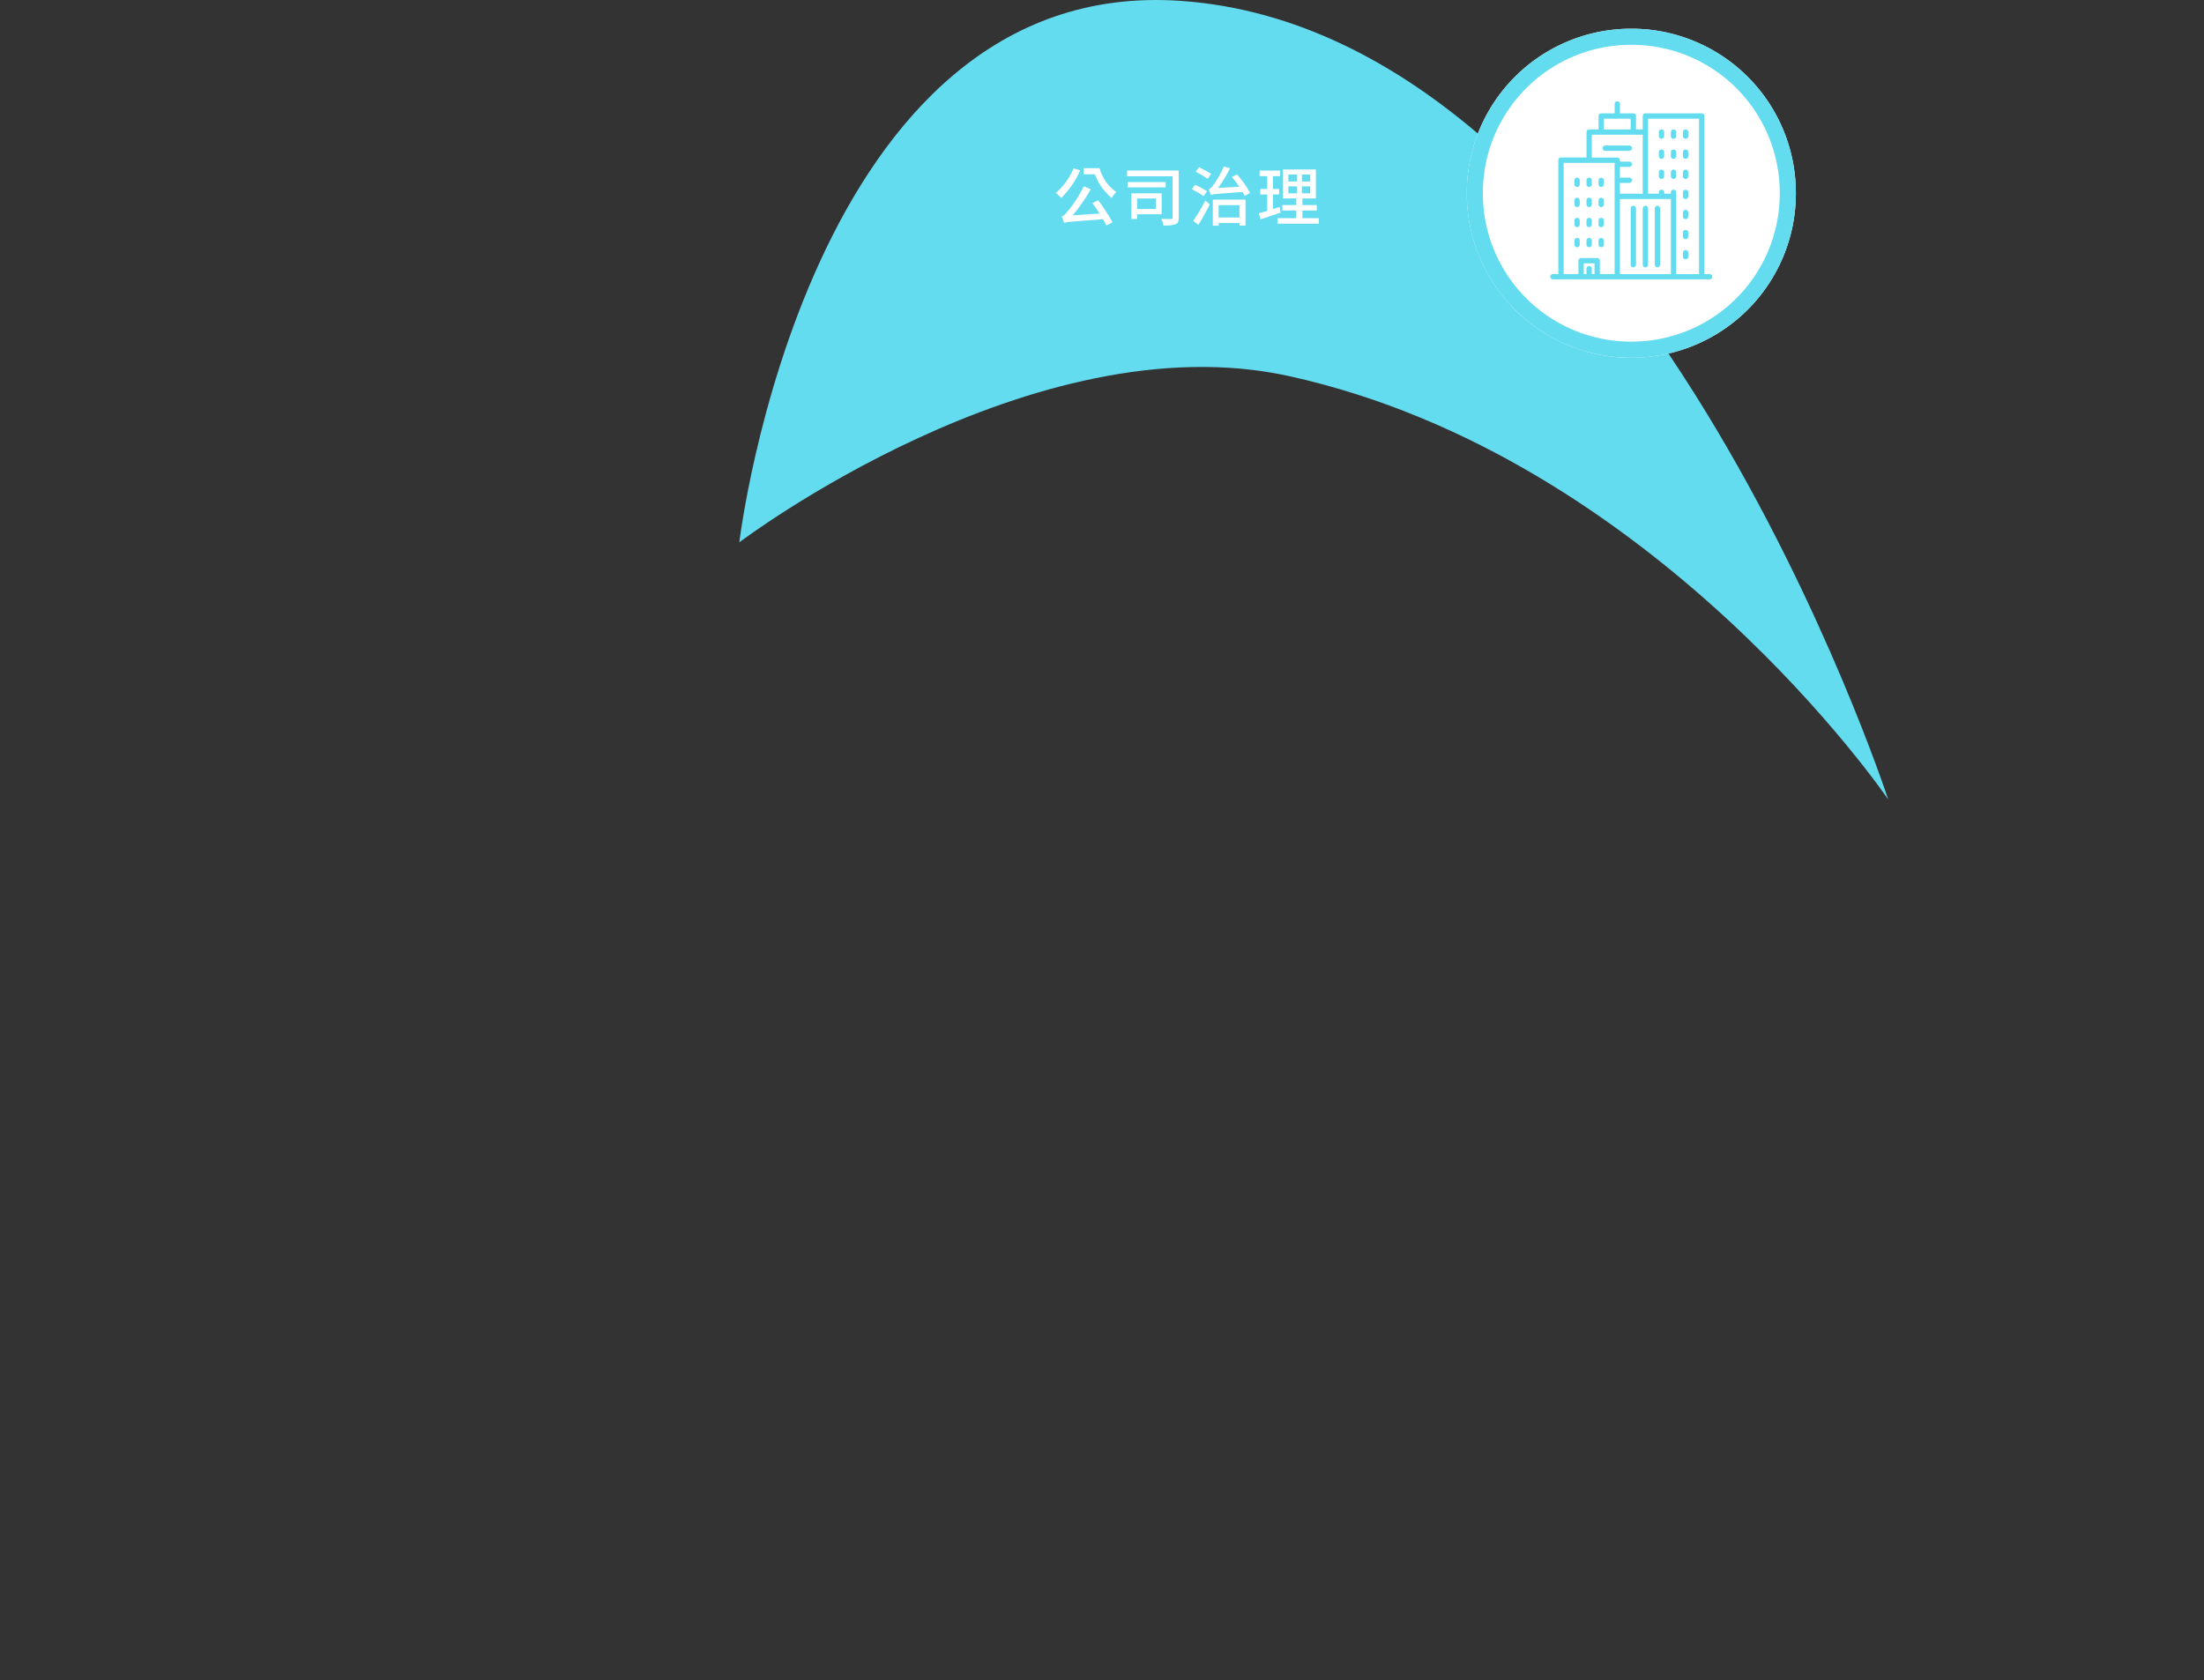 <svg xmlns="http://www.w3.org/2000/svg" width="684" height="521.476" viewBox="0 0 684 521.476"><rect x="0" y="0" width="684" height="521.476" fill="#333333" stroke="none"/><g transform="translate(-9586 4091.476)"><path d="M404.868,370.273s20.989-176.3,137.141-168.059c141.876,10.065,219.4,247.858,219.4,247.858s-72.194-106.3-185.9-131.386c-79.494-17.536-170.636,51.586-170.636,51.586" transform="translate(9410.578 -4293.41)" fill="#64dcf0"/><path d="M51,0h.135a51,51,0,0,1,51,51v.135a51,51,0,0,1-51,51H51a51,51,0,0,1-51-51V51A51,51,0,0,1,51,0Z" transform="translate(10041.205 -4082.566)" fill="#fff"/><path d="M51,5A45.958,45.958,0,0,0,5,51v.135a45.958,45.958,0,0,0,46,46h.135a45.958,45.958,0,0,0,46-46V51a45.958,45.958,0,0,0-46-46H51m0-5h.135a51,51,0,0,1,51,51v.135a51,51,0,0,1-51,51H51a51,51,0,0,1-51-51V51A51,51,0,0,1,51,0Z" transform="translate(10041.205 -4082.566)" fill="#64dcf0"/><path d="M6.18-16.24A20.73,20.73,0,0,1,.7-8.58,15.4,15.4,0,0,1,2.34-7.04,27.161,27.161,0,0,0,8.22-15.6ZM12.04-5.46c.7,1,1.48,2.14,2.22,3.28l-8.38.54a50.971,50.971,0,0,0,5.64-8.1l-2.16-.92A38.354,38.354,0,0,1,4.38-2.94c-.76.92-1.3,1.52-1.9,1.66a13.327,13.327,0,0,1,.74,2C4.1.4,5.3.32,15.32-.42c.44.72.78,1.36,1.06,1.94L18.26.5a59.319,59.319,0,0,0-4.42-6.78ZM9.32-16.28v1.9H12.8A17.093,17.093,0,0,0,18-7.04a10.289,10.289,0,0,1,1.44-1.84,13.585,13.585,0,0,1-5.22-7.4ZM31.7-6.86V-3.6H25.9V-6.86Zm1.82,4.88V-8.46H24.1V-.52h1.8V-1.98Zm1.24-9.98H22.94v1.64H34.76Zm4.06-3.58H22.78v1.78H36.92V-1c0,.38-.12.48-.5.5s-1.72.02-3-.04a8.751,8.751,0,0,1,.64,2.02,10.256,10.256,0,0,0,3.78-.36c.74-.3.98-.92.98-2.1ZM48.88-14.5a34.289,34.289,0,0,0-3.78-2.04l-1.04,1.36a28.431,28.431,0,0,1,3.74,2.22Zm-1.3,5.38a28.752,28.752,0,0,0-3.7-2l-1,1.38A36.161,36.161,0,0,1,46.56-7.6ZM44.92,1.32c1.16-1.86,2.48-4.26,3.52-6.34L47.08-6.24A58.006,58.006,0,0,1,43.32.08ZM60.96-8.6a29.287,29.287,0,0,0-4.06-5.72l-1.6.8a29.638,29.638,0,0,1,2.3,3l-6.6.4a41.153,41.153,0,0,0,3.74-6.12l-1.92-.56a31.575,31.575,0,0,1-3.32,5.84c-.52.7-.94,1.14-1.36,1.24a14.175,14.175,0,0,1,.6,1.76c.68-.26,1.7-.34,9.9-.92.26.46.46.86.62,1.22Zm-3.3,3.8V-.98H51.2V-4.8ZM49.4,1.58h1.8V.74h6.46v.78h1.88V-6.52H49.4ZM70.14-4.26c-.68.24-1.4.46-2.08.68V-8.1h1.9V-9.82h-1.9V-13.8h2.22v-1.72H63.92v1.72h2.36v3.98H64.12V-8.1h2.16v5.08c-.96.3-1.84.54-2.56.74l.44,1.9c1.8-.58,4.12-1.36,6.3-2.12Zm2.7-6.38h2.62v2.18H72.84Zm0-3.66h2.62v2.16H72.84Zm6.76,2.16H77.04V-14.3H79.6Zm0,3.68H77.04v-2.18H79.6ZM77.2-.76V-3.14h4.44V-4.82H77.2V-6.88h4.18v-9H71.14v9H75.3v2.06H70.96v1.68H75.3V-.76H69.5V.94H82.28V-.76Z" transform="translate(9913 -4022.998)" fill="#fff"/><g transform="translate(10067.124 -4060.036)"><path d="M73.483,54.635h-1.67V5.564a.824.824,0,0,0-.824-.824H53.523a.824.824,0,0,0-.824.824V9.728H50.606V5.564a.824.824,0,0,0-.824-.824H45.619V1.824a.824.824,0,0,0-1.648,0V4.74H39.808a.824.824,0,0,0-.824.824V9.728H36.067a.824.824,0,0,0-.824.824v7.9H27.328a.824.824,0,0,0-.824.824V54.624H24.824a.824.824,0,1,0,0,1.648H73.472a.824.824,0,0,0,.824-.824A.805.805,0,0,0,73.483,54.635ZM36.056,52.141a.824.824,0,0,0-.824.824v1.67h-.846V51.307h3.339v3.339H36.88v-1.67A.833.833,0,0,0,36.056,52.141Zm2.494-2.494H33.563a.824.824,0,0,0-.824.824v4.163H28.152V20.114H43.96V54.635H39.374V50.472A.824.824,0,0,0,38.55,49.648Zm2.071-39.92V6.4h8.327V9.739H40.621ZM62.25,28.441a.824.824,0,0,0-.824.824v.423H59.334v-.423a.824.824,0,1,0-1.648,0v.423H54.347V6.4H70.154V54.646h-7.08V29.276A.826.826,0,0,0,62.25,28.441Zm-.824,2.906v23.3H45.619v-23.3ZM44.784,18.466h-7.9v-7.08H52.688v18.3h-7.08V26.348h2.916a.824.824,0,0,0,0-1.648H45.608V21.361h2.916a.824.824,0,0,0,0-1.648H45.608V19.29A.817.817,0,0,0,44.784,18.466Z" transform="translate(-24 -1)" fill="#64dcf0"/><path d="M255.022,319.314a.824.824,0,0,0,.824-.824V301.024a.824.824,0,0,0-1.648,0V318.49A.81.81,0,0,0,255.022,319.314Z" transform="translate(-229.24 -267.761)" fill="#64dcf0"/><path d="M289.524,319.314a.824.824,0,0,0,.824-.824V301.024a.824.824,0,0,0-1.648,0V318.49a.838.838,0,0,0,.239.586A.819.819,0,0,0,289.524,319.314Z" transform="translate(-260.001 -267.761)" fill="#64dcf0"/><path d="M324.024,319.314a.824.824,0,0,0,.824-.824V301.024a.824.824,0,0,0-1.648,0V318.49A.824.824,0,0,0,324.024,319.314Z" transform="translate(-290.761 -267.761)" fill="#64dcf0"/><path d="M335.524,81.5a.824.824,0,0,0-.824.824v1.247a.824.824,0,1,0,1.648,0V82.335A.833.833,0,0,0,335.524,81.5Z" transform="translate(-301.014 -72.773)" fill="#64dcf0"/><path d="M370.024,84.495a.824.824,0,0,0,.824-.824V82.424a.824.824,0,1,0-1.648,0v1.247A.824.824,0,0,0,370.024,84.495Z" transform="translate(-331.774 -72.862)" fill="#64dcf0"/><path d="M404.524,84.495a.824.824,0,0,0,.824-.824V82.424a.824.824,0,1,0-1.648,0v1.247A.824.824,0,0,0,404.524,84.495Z" transform="translate(-362.533 -72.862)" fill="#64dcf0"/><path d="M335.524,139.1a.824.824,0,0,0-.824.824v1.247a.824.824,0,1,0,1.648,0v-1.247A.824.824,0,0,0,335.524,139.1Z" transform="translate(-301.014 -124.128)" fill="#64dcf0"/><path d="M370.024,141.995a.824.824,0,0,0,.824-.824v-1.247a.824.824,0,1,0-1.648,0v1.247A.824.824,0,0,0,370.024,141.995Z" transform="translate(-331.774 -124.128)" fill="#64dcf0"/><path d="M404.524,141.995a.824.824,0,0,0,.824-.824v-1.247a.824.824,0,1,0-1.648,0v1.247A.824.824,0,0,0,404.524,141.995Z" transform="translate(-362.533 -124.128)" fill="#64dcf0"/><path d="M335.524,196.6a.824.824,0,0,0-.824.824v1.247a.824.824,0,1,0,1.648,0v-1.247A.824.824,0,0,0,335.524,196.6Z" transform="translate(-301.014 -175.393)" fill="#64dcf0"/><path d="M370.848,197.424a.824.824,0,1,0-1.648,0v1.247a.824.824,0,1,0,1.648,0Z" transform="translate(-331.774 -175.393)" fill="#64dcf0"/><path d="M404.524,199.595a.824.824,0,0,0,.824-.824v-1.247a.824.824,0,1,0-1.648,0v1.247A.831.831,0,0,0,404.524,199.595Z" transform="translate(-362.533 -175.482)" fill="#64dcf0"/><path d="M93.924,219.6a.824.824,0,0,0-.824.824v1.247a.824.824,0,1,0,1.648,0v-1.247A.824.824,0,0,0,93.924,219.6Z" transform="translate(-85.608 -195.899)" fill="#64dcf0"/><path d="M128.424,219.6a.824.824,0,0,0-.824.824v1.247a.824.824,0,1,0,1.648,0v-1.247A.824.824,0,0,0,128.424,219.6Z" transform="translate(-116.368 -195.899)" fill="#64dcf0"/><path d="M162.924,222.595a.824.824,0,0,0,.824-.824v-1.247a.824.824,0,0,0-1.648,0v1.247A.831.831,0,0,0,162.924,222.595Z" transform="translate(-147.127 -195.988)" fill="#64dcf0"/><path d="M93.924,277.1a.824.824,0,0,0-.824.824v1.247a.824.824,0,0,0,1.648,0v-1.247A.831.831,0,0,0,93.924,277.1Z" transform="translate(-85.608 -247.165)" fill="#64dcf0"/><path d="M128.424,277.1a.824.824,0,0,0-.824.824v1.247a.824.824,0,0,0,1.648,0v-1.247A.831.831,0,0,0,128.424,277.1Z" transform="translate(-116.368 -247.165)" fill="#64dcf0"/><path d="M162.924,280.095a.824.824,0,0,0,.824-.824v-1.247a.824.824,0,0,0-1.648,0v1.247A.824.824,0,0,0,162.924,280.095Z" transform="translate(-147.127 -247.254)" fill="#64dcf0"/><path d="M93.924,334.7a.824.824,0,0,0-.824.824v1.247a.824.824,0,0,0,1.648,0v-1.247A.824.824,0,0,0,93.924,334.7Z" transform="translate(-85.608 -298.52)" fill="#64dcf0"/><path d="M128.424,334.7a.824.824,0,0,0-.824.824v1.247a.824.824,0,0,0,1.648,0v-1.247A.824.824,0,0,0,128.424,334.7Z" transform="translate(-116.368 -298.52)" fill="#64dcf0"/><path d="M162.924,337.595a.824.824,0,0,0,.824-.824v-1.247a.824.824,0,0,0-1.648,0v1.247A.824.824,0,0,0,162.924,337.595Z" transform="translate(-147.127 -298.52)" fill="#64dcf0"/><path d="M93.924,392.2a.824.824,0,0,0-.824.824v1.247a.824.824,0,0,0,1.648,0v-1.247A.824.824,0,0,0,93.924,392.2Z" transform="translate(-85.608 -349.787)" fill="#64dcf0"/><path d="M128.424,392.2a.824.824,0,0,0-.824.824v1.247a.824.824,0,0,0,1.648,0v-1.247A.824.824,0,0,0,128.424,392.2Z" transform="translate(-116.368 -349.787)" fill="#64dcf0"/><path d="M163.748,394.271v-1.247a.824.824,0,1,0-1.648,0v1.247a.824.824,0,0,0,1.648,0Z" transform="translate(-147.127 -349.787)" fill="#64dcf0"/><path d="M404.524,257.095a.824.824,0,0,0,.824-.824v-1.247a.824.824,0,1,0-1.648,0v1.247A.824.824,0,0,0,404.524,257.095Z" transform="translate(-362.533 -226.748)" fill="#64dcf0"/><path d="M404.524,314.595a.824.824,0,0,0,.824-.824v-1.247a.824.824,0,1,0-1.648,0v1.247A.824.824,0,0,0,404.524,314.595Z" transform="translate(-362.533 -278.014)" fill="#64dcf0"/><path d="M404.524,372.095a.824.824,0,0,0,.824-.824v-1.247a.824.824,0,1,0-1.648,0v1.247A.824.824,0,0,0,404.524,372.095Z" transform="translate(-362.533 -329.28)" fill="#64dcf0"/><path d="M404.524,429.695a.824.824,0,0,0,.824-.824v-1.247a.824.824,0,1,0-1.648,0v1.247A.831.831,0,0,0,404.524,429.695Z" transform="translate(-362.533 -380.635)" fill="#64dcf0"/><path d="M182.829,128.424A.824.824,0,0,0,182,127.6h-7.481a.824.824,0,0,0,0,1.648H182A.824.824,0,0,0,182.829,128.424Z" transform="translate(-157.47 -113.875)" fill="#64dcf0"/></g><rect width="684" height="521" transform="translate(9586 -4091)" fill="none"/></g></svg>
